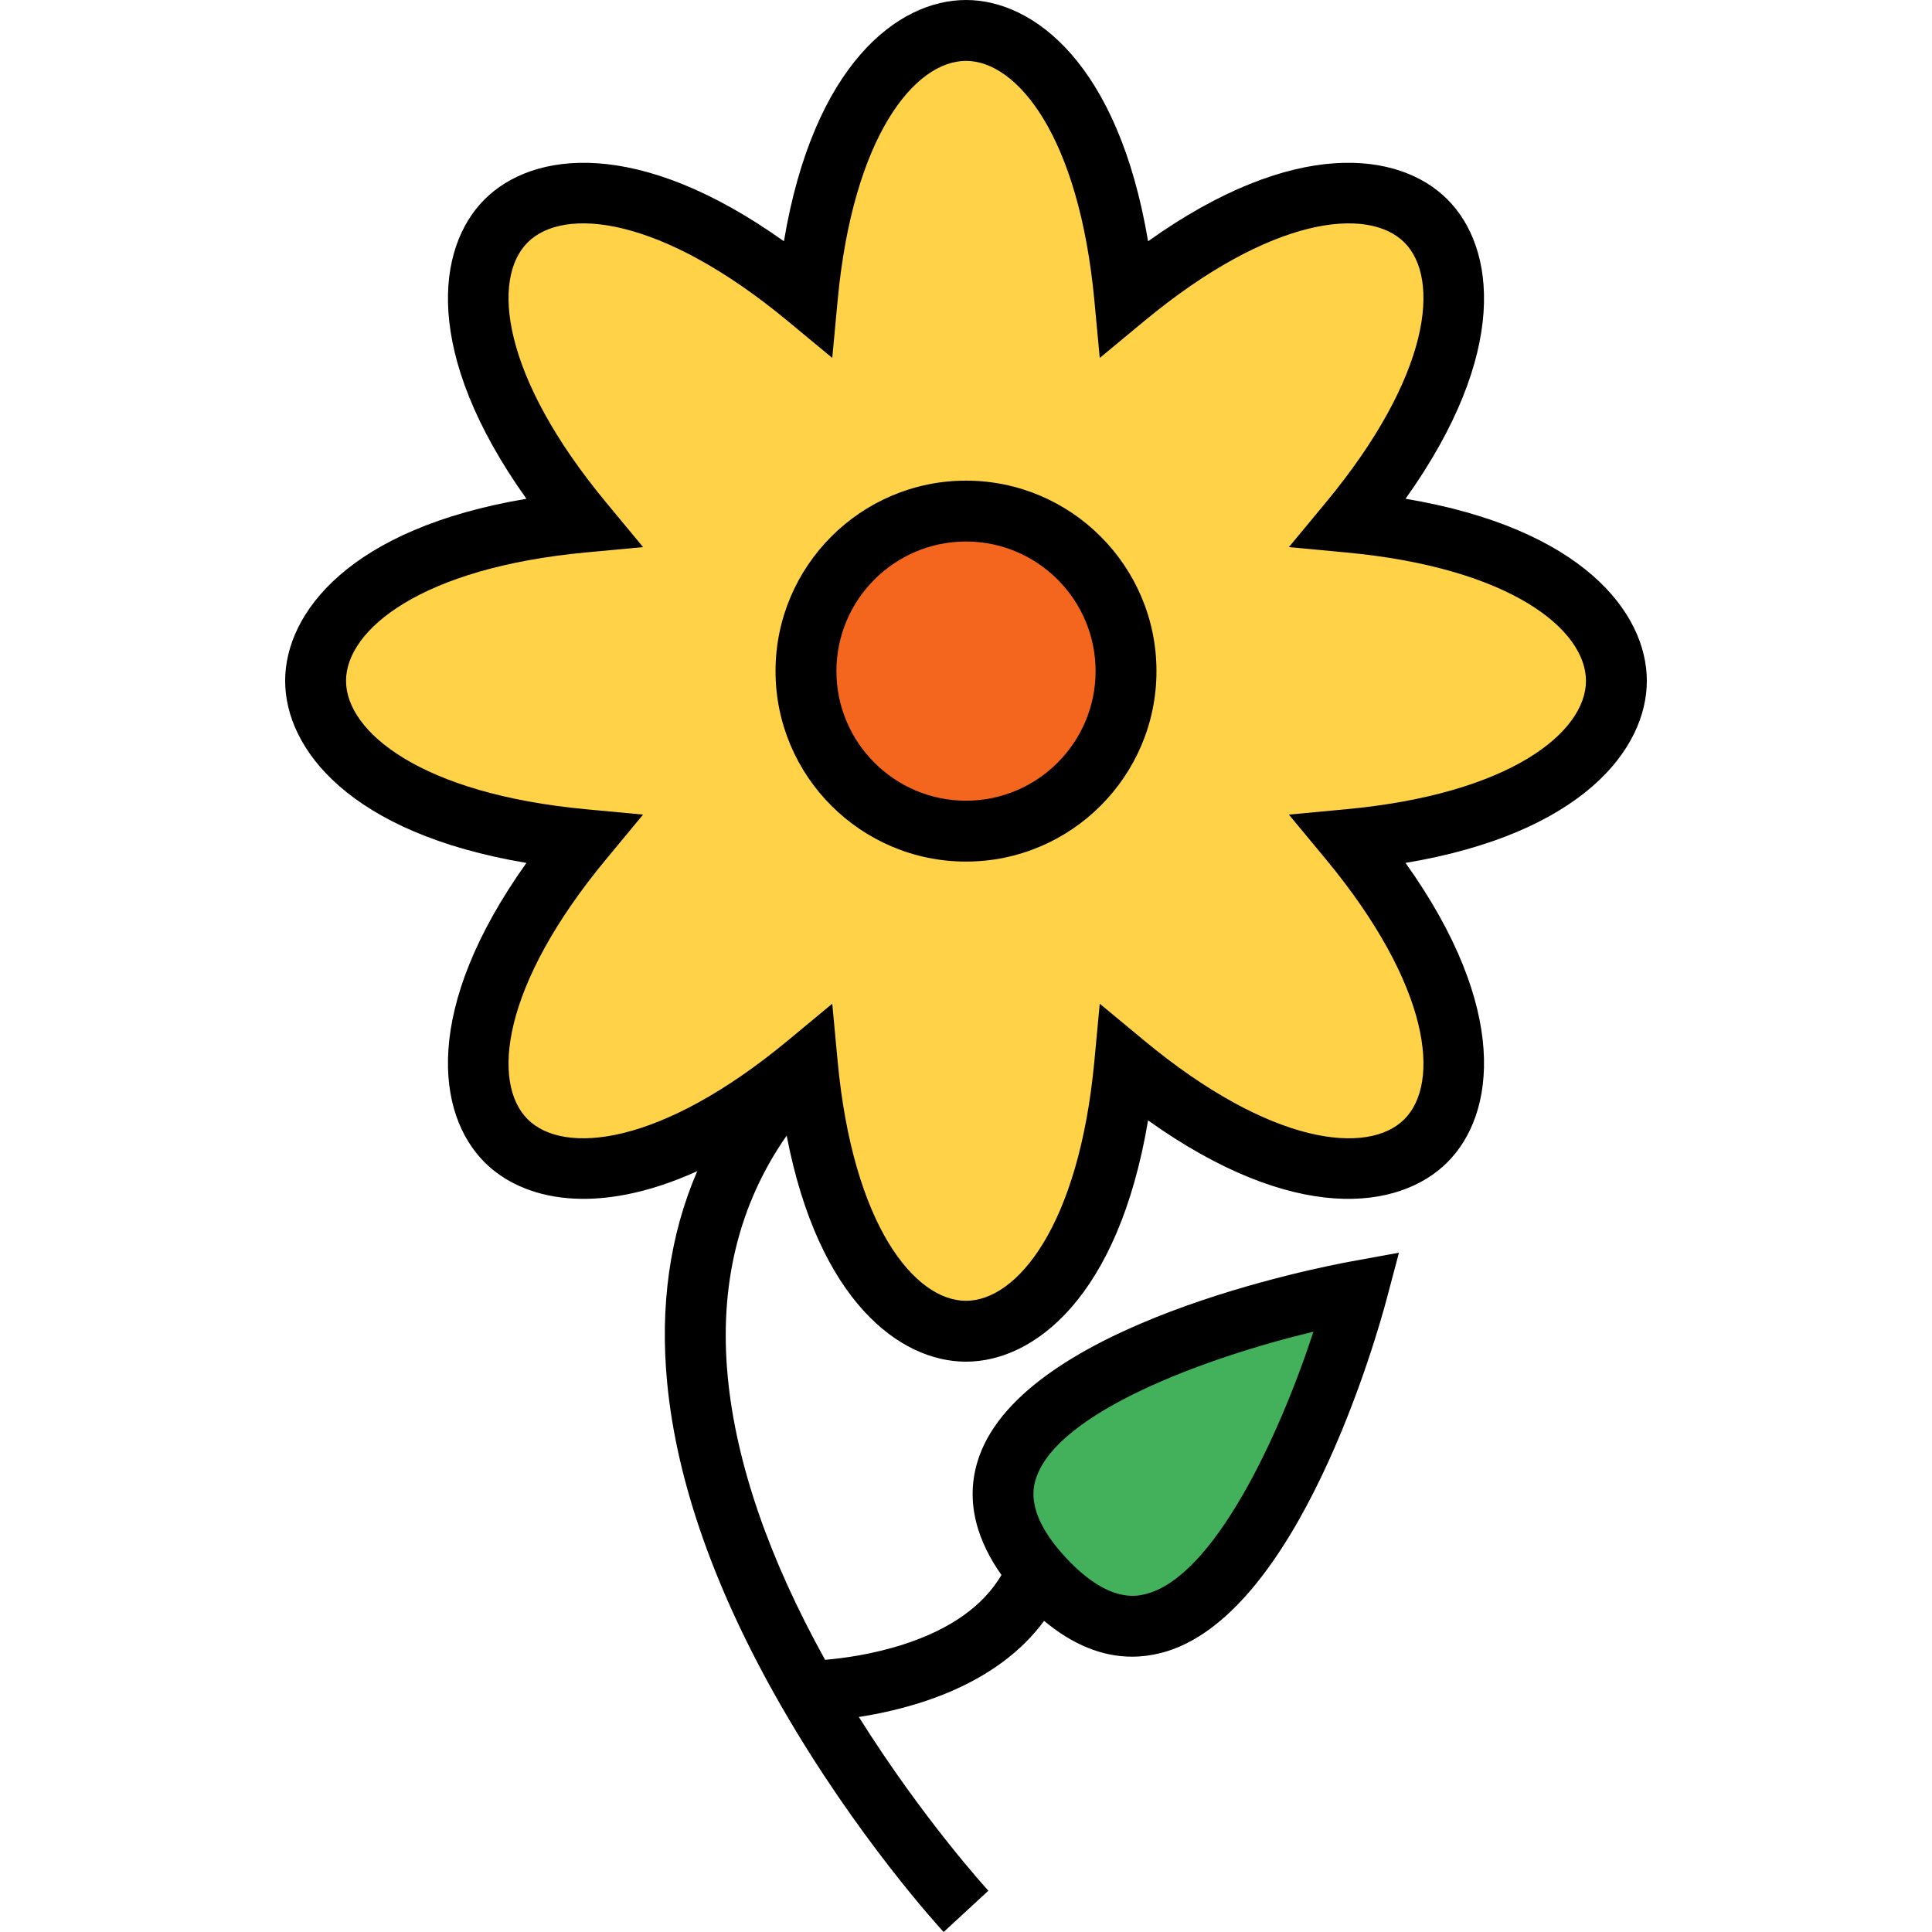 <?xml version="1.0" encoding="iso-8859-1"?>
<!-- Uploaded to: SVG Repo, www.svgrepo.com, Generator: SVG Repo Mixer Tools -->
<svg height="800px" width="800px" version="1.1" id="Layer_1" xmlns="http://www.w3.org/2000/svg" xmlns:xlink="http://www.w3.org/1999/xlink" 
	 viewBox="0 0 511.999 511.999" xml:space="preserve">
<path style="fill:#F4661E;" d="M256.001,133.866c23.415,0,42.409,18.983,42.409,42.409s-18.994,42.409-42.409,42.409
	c-23.425,0-42.409-18.983-42.409-42.409S232.575,133.866,256.001,133.866z"/>
<path style="fill:#43B05C;" d="M359.683,340.619c0,0-34.073,128.496-82.989,76.256c-0.645-0.688-1.248-1.366-1.828-2.044
	C231.22,364.012,359.683,340.619,359.683,340.619z"/>
<path style="fill:#FFD248;" d="M357.522,136.802c94.455,8.83,94.455,75.267,0,84.108c60.543,73.03,13.563,120.01-59.467,59.467
	c-8.841,94.455-75.278,94.455-84.108,0c-73.041,60.543-120.01,13.563-59.478-59.467c-94.444-8.841-94.444-75.278,0-84.108
	c-60.532-73.041-13.563-120.01,59.478-59.478c8.83-94.444,75.267-94.444,84.108,0C371.084,16.793,418.064,63.762,357.522,136.802z
	 M298.409,176.275c0-23.425-18.994-42.409-42.409-42.409c-23.425,0-42.409,18.983-42.409,42.409s18.983,42.409,42.409,42.409
	C279.415,218.684,298.409,199.7,298.409,176.275z"/>
<path d="M436.429,180.425c-0.001-18.017-17.065-40.388-63.946-48.246c27.591-38.709,23.837-66.595,11.098-79.335
	c-12.739-12.74-40.625-16.494-79.33,11.093C296.387,17.061,274.012-0.001,255.995,0s-40.388,17.064-48.246,63.939
	c-38.711-27.587-66.597-23.833-79.335-11.093c-12.739,12.739-16.492,40.625,11.094,79.335
	c-46.876,7.858-63.938,30.229-63.939,48.246c-0.001,18.018,17.061,40.392,63.939,48.256c-27.588,38.707-23.834,66.592-11.094,79.33
	c10.055,10.056,29.555,14.498,56.359,2.36c-7.275,16.91-9.949,35.724-7.946,56.288c2.562,26.305,12.745,55.091,30.266,85.559
	c19.928,34.665,42.05,58.77,42.982,59.78l11.854-10.944c-0.191-0.209-17.236-18.811-34.327-46.039
	c14.406-2.222,36.556-8.387,49.093-25.474c7.566,6.308,15.36,9.491,23.297,9.491c2.523,0,5.06-0.32,7.608-0.963
	c36.456-9.18,57.589-85.175,59.879-93.81l3.257-12.28l-12.499,2.276c-8.799,1.603-86.322,16.667-98.745,51.725
	c-4.341,12.253,0.16,23.303,5.905,31.402c-4.83,8.215-13.559,14.403-26.033,18.42c-8.138,2.621-15.869,3.654-20.71,4.063
	c-14.878-26.845-23.551-51.982-25.771-74.772c-2.378-24.419,2.867-45.923,15.593-64.15c8.437,43.826,30.027,59.912,47.518,59.913
	c0.001,0,0,0,0.001,0c18.017,0,40.391-17.066,48.253-63.946c38.705,27.591,66.592,23.838,79.331,11.098
	c12.741-12.74,16.495-40.625-11.098-79.33C419.367,220.818,436.43,198.443,436.429,180.425z M274.699,391.375
	c6.067-17.137,44.021-31.407,73.38-38.467c-9.359,28.588-26.647,65.049-44.422,69.52c-2.439,0.614-9.864,2.481-21.08-9.497
	c-0.56-0.598-1.083-1.186-1.592-1.78C271.576,400.196,273.926,393.557,274.699,391.375z M356.769,214.454l-15.205,1.423
	l9.748,11.757c27.975,33.745,30.425,59.408,20.861,68.971c-9.565,9.564-35.227,7.113-68.971-20.862l-11.758-9.747l-1.423,15.205
	c-4.085,43.648-20.502,63.526-34.026,63.525c-13.524,0-29.937-19.879-34.017-63.525l-1.421-15.206l-11.758,9.747
	c-33.75,27.975-59.413,30.425-68.977,20.862c-9.563-9.563-7.115-35.224,20.858-68.972l9.744-11.756l-15.203-1.423
	c-43.643-4.085-63.52-20.503-63.519-34.027c0-13.523,19.877-29.937,63.518-34.017l15.204-1.421l-9.744-11.758
	c-27.971-33.752-30.42-59.415-20.858-68.977c9.562-9.562,35.225-7.114,68.977,20.858l11.758,9.743l1.421-15.204
	c4.081-43.639,20.493-63.517,34.019-63.517c13.525-0.001,29.941,19.875,34.026,63.519l1.423,15.203l11.757-9.744
	c33.748-27.97,59.41-30.42,68.972-20.857c9.563,9.563,7.113,35.226-20.862,68.977l-9.747,11.758l15.206,1.421
	c43.646,4.081,63.525,20.495,63.525,34.017C420.297,193.952,400.418,210.369,356.769,214.454z"/>
<path d="M256.001,127.375c-27.832,0-50.476,22.644-50.476,50.476s22.644,50.475,50.476,50.475s50.475-22.644,50.475-50.475
	C306.476,150.018,283.833,127.375,256.001,127.375z M256.001,212.193c-18.936,0-34.342-15.406-34.342-34.342
	s15.406-34.342,34.342-34.342s34.342,15.406,34.342,34.342C290.343,196.787,274.937,212.193,256.001,212.193z"/>
</svg>
